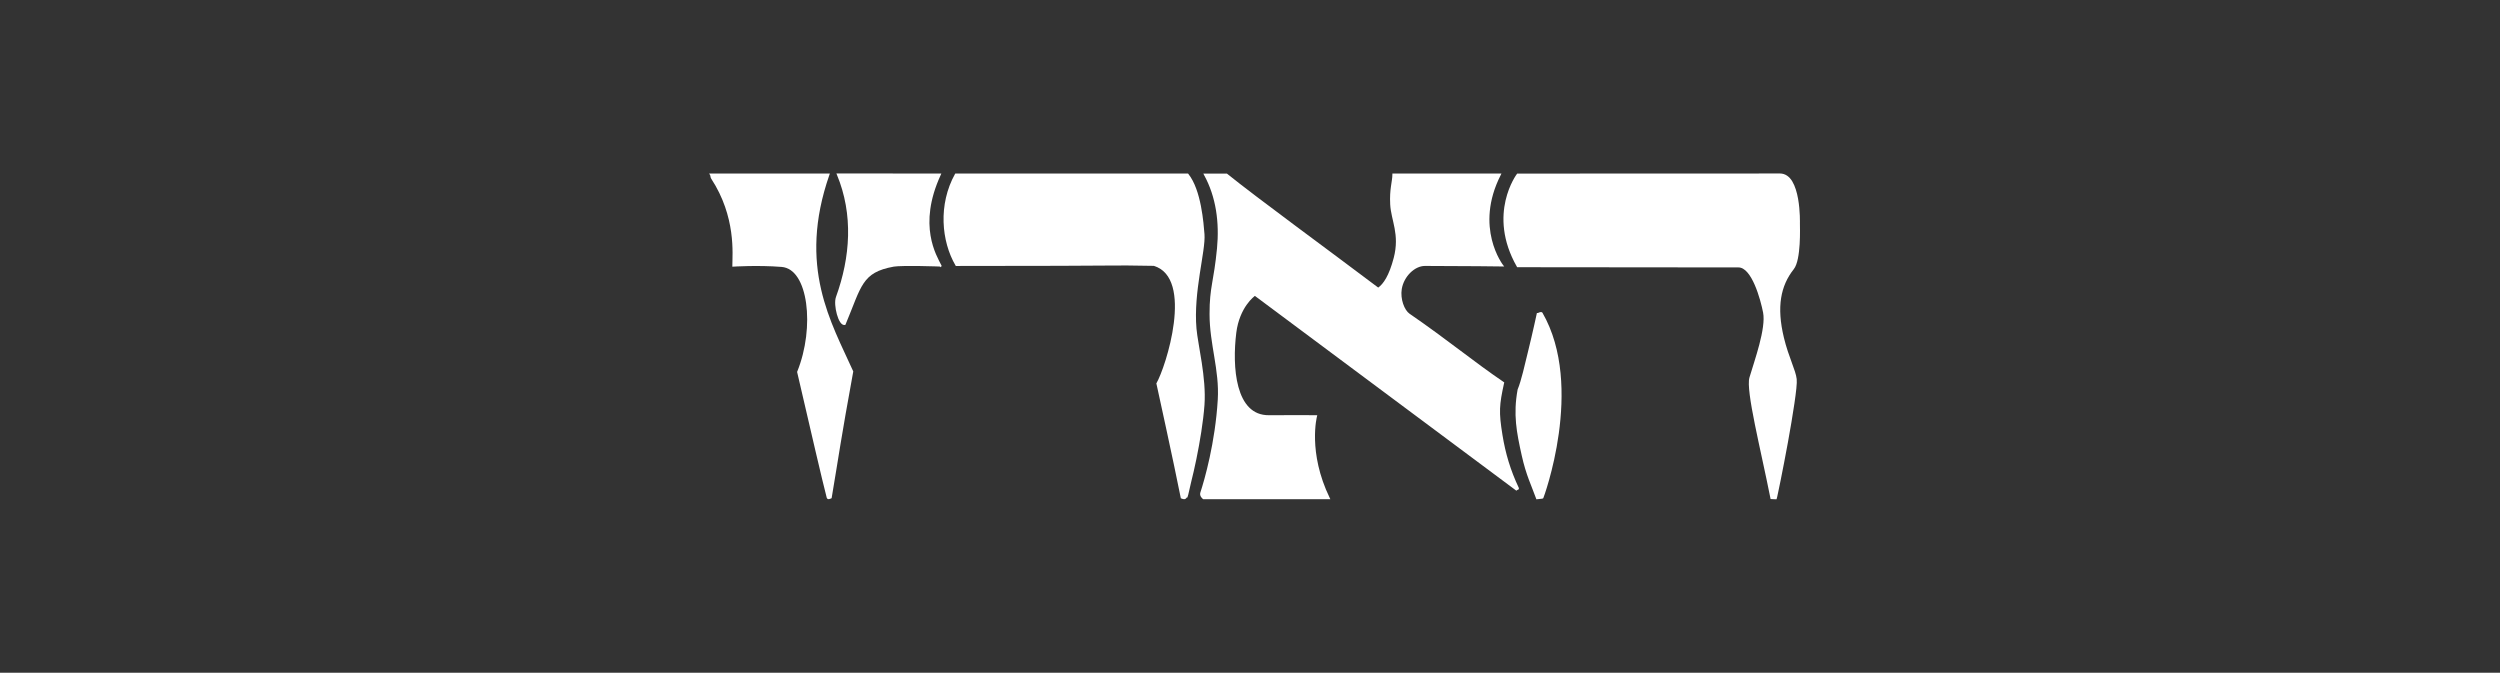 <svg width="275" height="74" viewBox="0 0 275 74" fill="none" xmlns="http://www.w3.org/2000/svg">
<rect x="0" y="0" width="275" height="74" fill="#333333" stroke="none"/>
<g clip-path="url(#clip0_102_1597)">
<path d="M195.786 19.084C183.157 19.084 166.931 19.095 166.931 19.095H166.883L166.859 19.136C166.859 19.136 163.531 23.519 166.859 29.345L166.889 29.393H166.943C176.258 29.413 177.537 29.409 191.233 29.417C191.585 29.417 191.912 29.62 192.215 29.971C192.519 30.32 192.791 30.81 193.024 31.346C193.49 32.419 193.803 33.676 193.941 34.384C194.107 35.24 193.874 36.56 193.527 37.892C193.18 39.224 192.721 40.574 192.443 41.514C192.329 41.901 192.359 42.565 192.473 43.456C192.586 44.346 192.788 45.452 193.036 46.684C193.531 49.149 194.214 52.114 194.75 54.82L194.762 54.892L194.833 54.898L195.343 54.922H195.415L195.439 54.856C195.452 54.817 195.468 54.754 195.492 54.648C195.517 54.541 195.545 54.399 195.582 54.225C195.657 53.876 195.757 53.401 195.87 52.837C196.096 51.71 196.385 50.23 196.661 48.715C196.937 47.2 197.2 45.651 197.386 44.379C197.572 43.107 197.685 42.126 197.637 41.699C197.527 40.705 196.755 39.317 196.229 37.142C195.409 33.742 195.875 31.432 197.308 29.619C197.525 29.345 197.669 28.922 197.769 28.434C197.87 27.946 197.928 27.392 197.961 26.856C198.026 25.787 197.991 24.792 197.991 24.587V24.581C197.991 24.571 198.03 23.215 197.787 21.853C197.661 21.167 197.467 20.481 197.153 19.957C196.838 19.432 196.389 19.082 195.78 19.082L195.786 19.084Z" fill="white"/>
<path d="M169.484 34.325C169.4 34.335 169.323 34.37 169.263 34.385C169.233 34.392 169.204 34.397 169.203 34.397C169.202 34.397 169.211 34.395 169.221 34.403C169.231 34.41 169.238 34.427 169.239 34.432H169.059C169.059 34.432 168.623 36.483 168.052 38.798C167.745 40.045 167.342 41.887 166.944 42.831L166.938 42.843V42.849C166.437 45.601 166.822 47.536 167.393 50.115C167.875 52.289 168.474 53.446 168.975 54.85L168.999 54.922L169.077 54.916L169.682 54.85V54.833C169.711 54.829 169.738 54.825 169.742 54.821C169.758 54.803 169.752 54.801 169.754 54.797C169.759 54.788 169.767 54.778 169.772 54.767C169.781 54.745 169.792 54.709 169.808 54.666C169.841 54.578 169.888 54.451 169.946 54.279C170.062 53.935 170.223 53.425 170.401 52.79C170.758 51.519 171.186 49.731 171.468 47.685C172.03 43.593 172.015 38.468 169.67 34.403C169.65 34.369 169.613 34.347 169.58 34.337C169.547 34.327 169.514 34.322 169.484 34.325Z" fill="white"/>
<path d="M153.162 19.091V19.186C153.162 19.963 152.829 20.783 152.922 22.491C153.018 24.268 153.988 25.758 153.312 28.358C152.795 30.347 152.155 31.243 151.604 31.634C146.167 27.534 138.295 21.782 134.991 19.12L134.967 19.096H134.931H132.523H132.367L132.439 19.239C133.781 21.666 134.14 24.508 133.871 27.316C133.695 29.148 133.494 30.189 133.332 31.157C133.17 32.127 133.048 33.021 133.05 34.547C133.053 37.886 134.149 40.695 133.955 43.946C133.675 48.688 132.498 52.785 132.038 54.18C131.968 54.391 132.05 54.577 132.139 54.699C132.229 54.821 132.331 54.895 132.331 54.895L132.355 54.913H132.385H146.189H146.339L146.273 54.776C143.824 49.732 144.871 45.792 144.871 45.792L144.901 45.679L144.781 45.673C144.781 45.673 142.002 45.646 139.593 45.673C138.657 45.683 137.947 45.362 137.4 44.809C136.853 44.257 136.474 43.472 136.226 42.564C135.728 40.748 135.762 38.449 135.992 36.602C136.166 35.21 136.66 34.198 137.13 33.528C137.365 33.193 137.596 32.945 137.771 32.778C137.859 32.694 137.932 32.63 137.987 32.587C138.008 32.571 138.026 32.562 138.041 32.551L166.8 53.977L166.938 53.858C166.94 53.862 166.935 53.902 166.932 53.905C166.929 53.908 166.946 53.9 166.968 53.888C166.99 53.875 167.016 53.861 167.046 53.828C167.076 53.795 167.094 53.718 167.07 53.667C166.145 51.721 165.599 49.861 165.272 47.854C164.858 45.3 164.919 44.561 165.452 42.124L165.47 42.064L165.416 42.029C162.009 39.713 159.373 37.484 155.039 34.5C154.772 34.316 154.509 33.917 154.344 33.422C154.178 32.927 154.104 32.342 154.194 31.796C154.423 30.411 155.613 29.253 156.74 29.253C161.048 29.253 165.272 29.312 165.272 29.312H165.464L165.344 29.163C165.344 29.163 162.123 25.027 165.092 19.229L165.158 19.092H165.009C154.631 19.092 153.265 19.092 153.265 19.092H153.163L153.162 19.091Z" fill="white"/>
<path d="M105.081 19.09L105.051 19.137C103.186 22.491 103.546 26.543 105.111 29.209L105.135 29.257H105.189C125.88 29.257 121.053 29.141 126.927 29.245C128.029 29.588 128.663 30.433 128.982 31.562C129.302 32.696 129.298 34.108 129.12 35.535C128.942 36.962 128.591 38.401 128.221 39.591C127.851 40.782 127.457 41.727 127.214 42.146L127.196 42.182L127.208 42.212C127.208 42.212 129.144 51.019 129.881 54.763L129.887 54.81L129.935 54.828C130.072 54.886 130.173 54.912 130.258 54.911C130.344 54.91 130.413 54.876 130.456 54.834C130.498 54.792 130.521 54.75 130.534 54.733C130.547 54.715 130.528 54.726 130.54 54.727H130.606L130.63 54.667C130.725 54.438 130.867 53.655 131.037 52.981C131.207 52.306 131.407 51.452 131.6 50.509C131.986 48.623 132.36 46.384 132.493 44.541C132.708 41.54 131.769 37.929 131.612 36.137C131.437 34.14 131.69 32.003 131.972 30.139C132.254 28.275 132.567 26.691 132.493 25.755C132.447 25.176 132.356 23.963 132.104 22.675C131.851 21.388 131.435 20.022 130.714 19.126L130.69 19.09H130.642H105.136H105.082L105.081 19.09Z" fill="white"/>
<path d="M92.002 19.078L92.056 19.209C93.888 23.611 93.537 28.303 91.96 32.658C91.793 33.121 91.871 33.901 92.056 34.57C92.148 34.905 92.271 35.211 92.415 35.428C92.487 35.537 92.565 35.626 92.655 35.684C92.745 35.742 92.85 35.768 92.955 35.738L93.002 35.726L93.014 35.684C93.895 33.582 94.34 32.146 94.998 31.169C95.656 30.193 96.524 29.655 98.317 29.329C98.499 29.295 98.93 29.273 99.455 29.263C99.981 29.253 100.604 29.256 101.205 29.263C101.805 29.27 102.384 29.285 102.805 29.299C103.015 29.306 103.185 29.31 103.302 29.317C103.357 29.32 103.395 29.326 103.422 29.329L103.458 29.4L103.547 29.311C103.556 29.303 103.571 29.269 103.571 29.269V29.21C103.571 29.21 103.566 29.205 103.565 29.204C103.564 29.201 103.561 29.195 103.559 29.192C103.555 29.184 103.551 29.177 103.548 29.174C103.275 28.629 102.635 27.561 102.361 25.922C102.084 24.261 102.19 22.032 103.488 19.227L103.548 19.09H103.404L92.14 19.079H92.002L92.002 19.078Z" fill="white"/>
<path d="M78 19.093L78.102 19.241C78.125 19.275 78.138 19.336 78.15 19.408C78.162 19.481 78.175 19.567 78.228 19.646C79.605 21.749 80.187 23.828 80.427 25.543C80.666 27.258 80.558 28.6 80.558 29.236V29.337L80.66 29.331C80.66 29.331 83.352 29.152 85.975 29.361C86.703 29.419 87.293 29.843 87.748 30.546C88.204 31.249 88.513 32.227 88.671 33.352C88.986 35.601 88.681 38.44 87.694 40.88L87.682 40.91L87.688 40.94C89.271 47.759 90.39 52.621 90.942 54.757C90.961 54.83 91.024 54.886 91.085 54.9C91.147 54.914 91.203 54.901 91.253 54.888C91.355 54.862 91.445 54.817 91.445 54.817L91.481 54.793L91.487 54.751C92.317 49.844 92.441 48.624 93.854 40.886L93.86 40.856L93.848 40.833C91.464 35.513 87.701 29.37 91.241 19.213L91.283 19.088H91.151H78.18L78 19.093Z" fill="white"/>
</g>
<defs>
<clipPath id="clip0_102_1597">
<rect width="120" height="35.844" fill="white" transform="translate(78 19.078)"/>
</clipPath>
</defs>
</svg>

